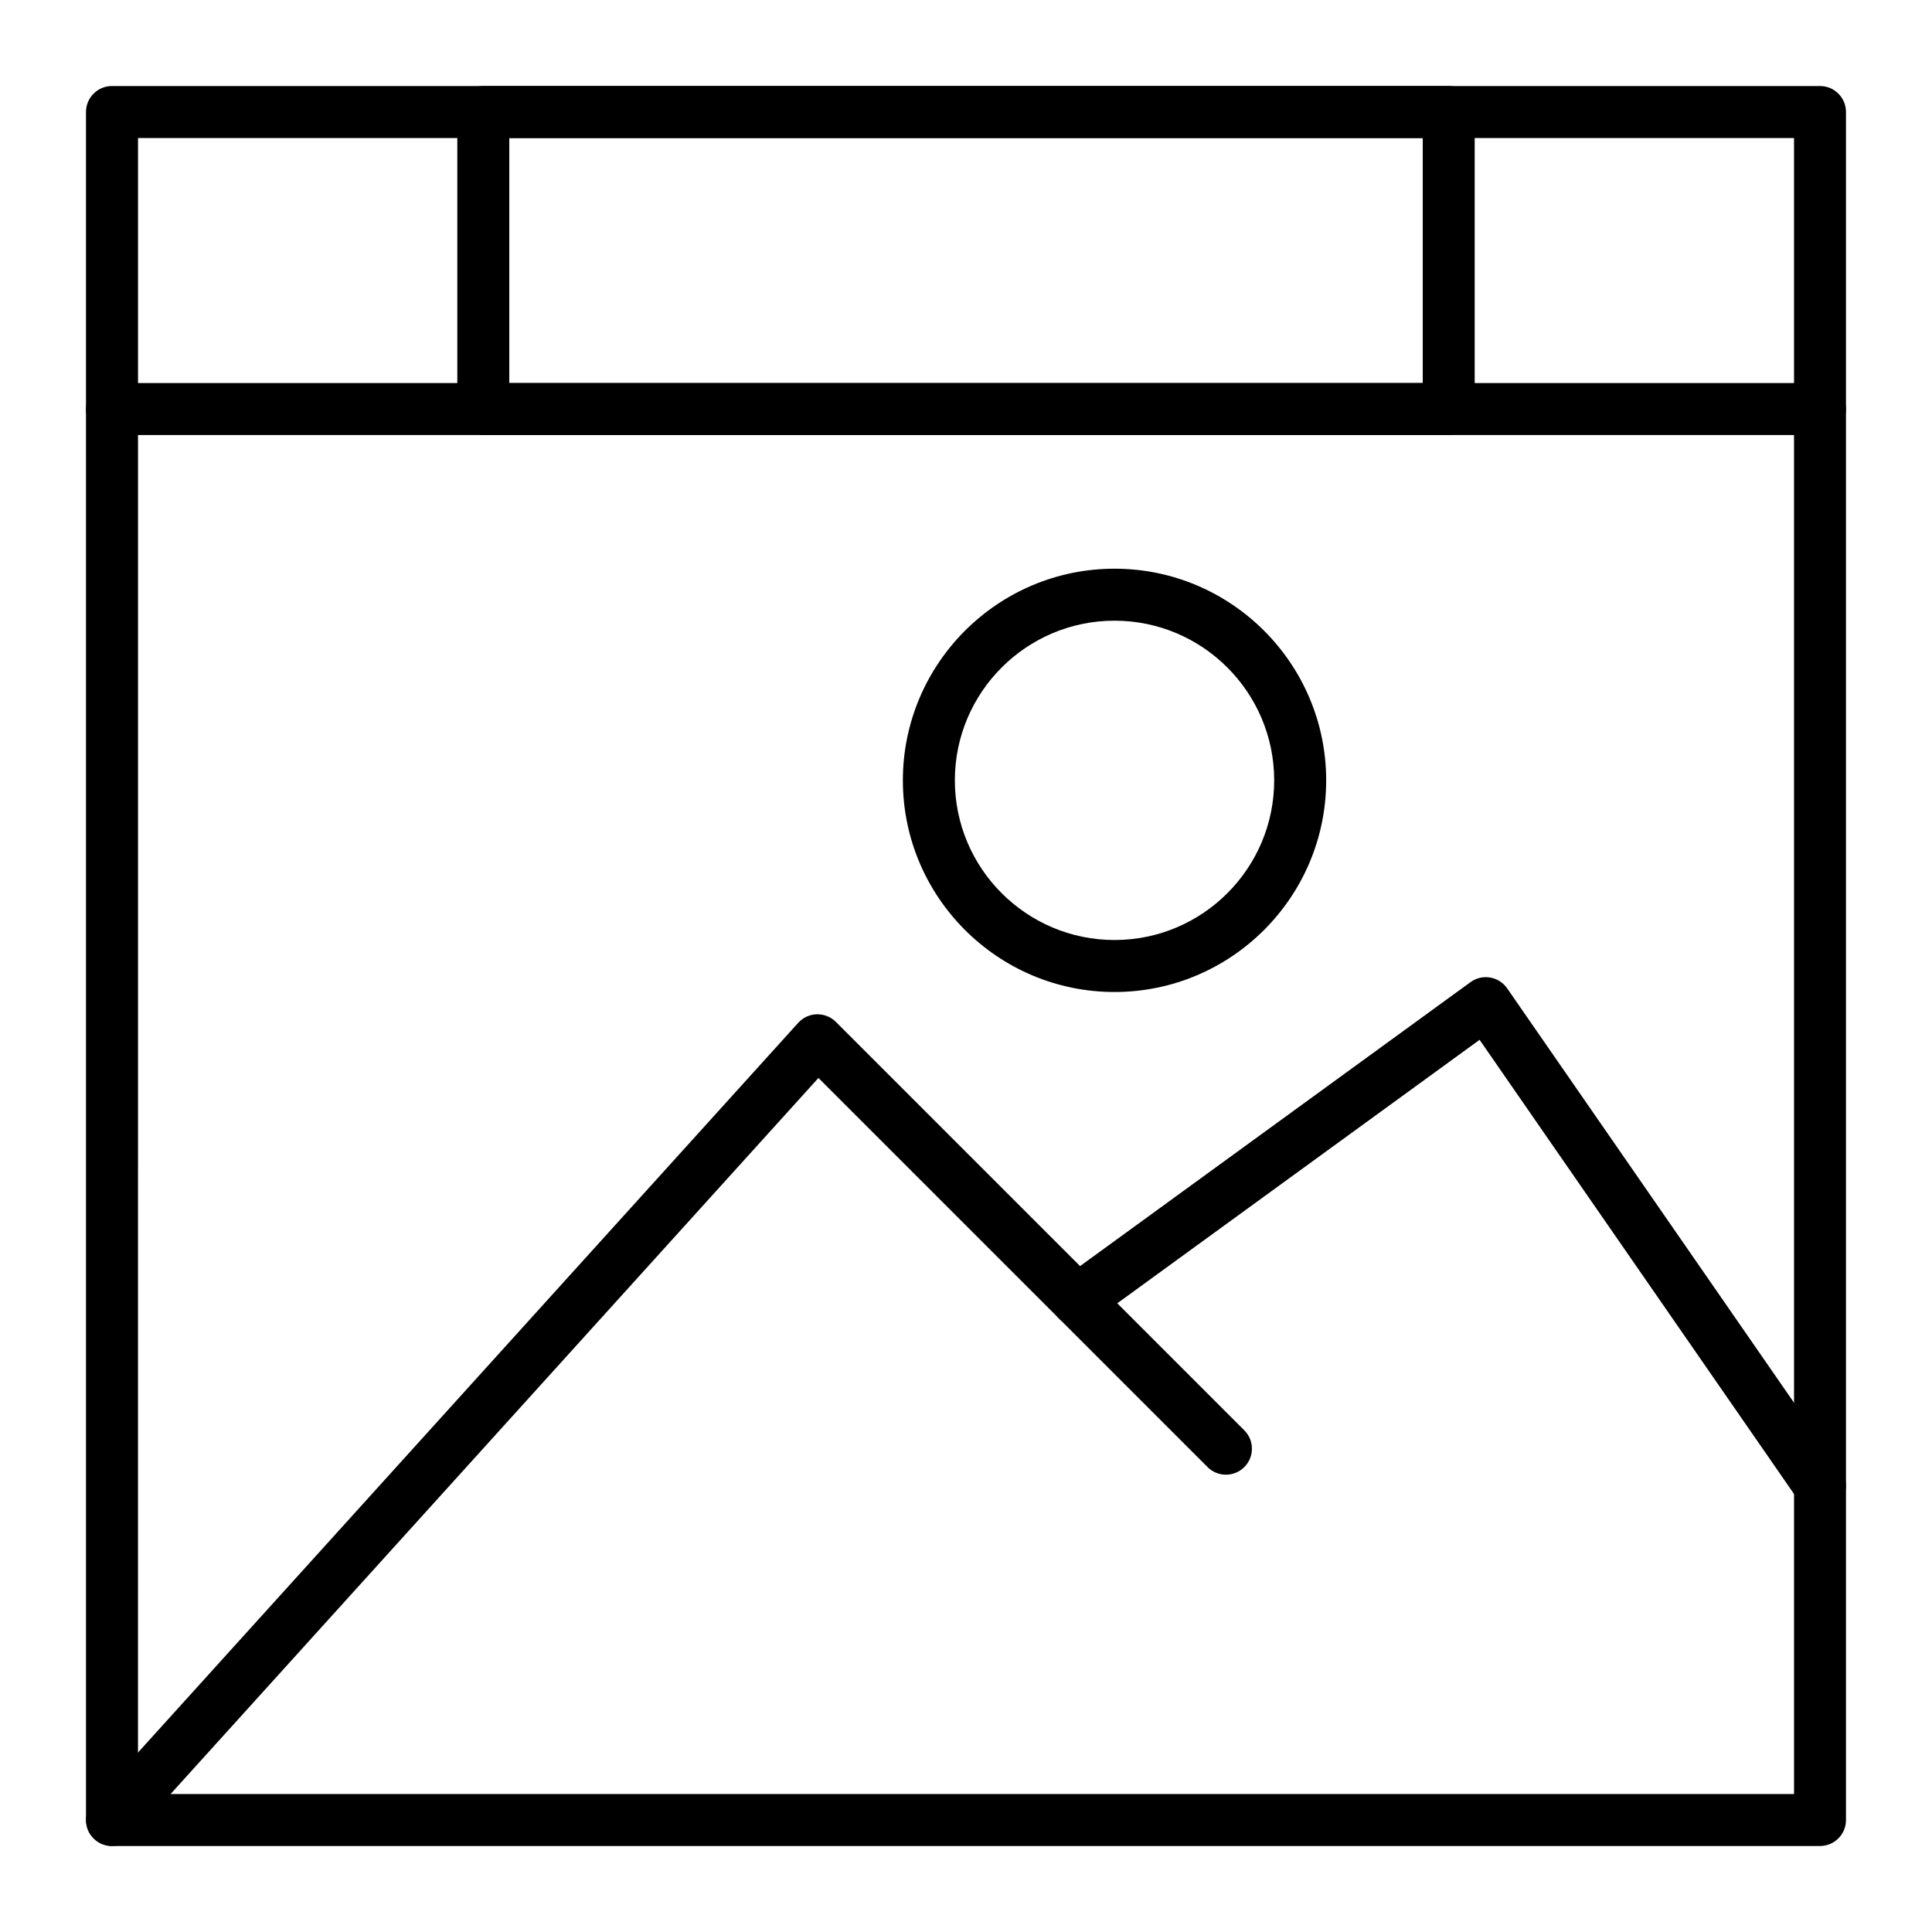 <?xml version="1.0" encoding="UTF-8"?>
<!-- Uploaded to: SVG Repo, www.svgrepo.com, Generator: SVG Repo Mixer Tools -->
<svg fill="#000000" width="800px" height="800px" version="1.1" viewBox="144 144 512 512" xmlns="http://www.w3.org/2000/svg">
 <g>
  <path d="m626.32 633.21h-452.64c-3.805 0-6.887-3.082-6.887-6.887l-0.004-452.64c0-3.805 3.082-6.887 6.887-6.887h452.64c3.805 0 6.887 3.082 6.887 6.887v452.64c0.004 3.805-3.078 6.887-6.883 6.887zm-445.75-13.777h438.87l-0.004-438.86h-438.86z"/>
  <path d="m626.32 259.29h-452.64c-3.805 0-6.887-3.082-6.887-6.887 0-3.805 3.082-6.887 6.887-6.887h452.64c3.805 0 6.887 3.082 6.887 6.887 0 3.805-3.082 6.887-6.887 6.887z"/>
  <path d="m527.92 259.29h-255.84c-3.805 0-6.887-3.082-6.887-6.887v-78.719c0-3.805 3.082-6.887 6.887-6.887h255.84c3.805 0 6.887 3.082 6.887 6.887v78.719c0.004 3.805-3.082 6.887-6.887 6.887zm-248.95-13.773h242.07v-64.945h-242.07z"/>
  <path d="m173.68 633.21c-1.648 0-3.301-0.59-4.617-1.781-2.82-2.551-3.039-6.91-0.488-9.73l186.96-206.64c1.266-1.398 3.051-2.219 4.938-2.266 1.895-0.027 3.707 0.684 5.043 2.016l108.24 108.24c2.688 2.691 2.688 7.051 0 9.742-2.691 2.688-7.051 2.688-9.742 0l-103.12-103.12-182.1 201.27c-1.359 1.504-3.231 2.266-5.109 2.266z"/>
  <path d="m626.32 544.65c-2.184 0-4.332-1.039-5.668-2.969l-84.547-122.12-102.54 74.574c-3.078 2.238-7.387 1.559-9.621-1.52-2.238-3.078-1.559-7.387 1.52-9.621l108.24-78.719c1.5-1.09 3.379-1.535 5.203-1.219 1.828 0.309 3.453 1.344 4.508 2.871l88.559 127.92c2.164 3.129 1.387 7.418-1.742 9.582-1.195 0.824-2.559 1.223-3.914 1.223z"/>
  <path d="m439.36 406.89c-30.926 0-56.09-25.16-56.09-56.09 0-30.926 25.16-56.09 56.09-56.09 30.926 0 56.09 25.16 56.09 56.09-0.004 30.93-25.164 56.09-56.09 56.09zm0-98.402c-23.332 0-42.312 18.98-42.312 42.312s18.98 42.312 42.312 42.312 42.312-18.98 42.312-42.312c0-23.328-18.984-42.312-42.312-42.312z"/>
 </g>
</svg>